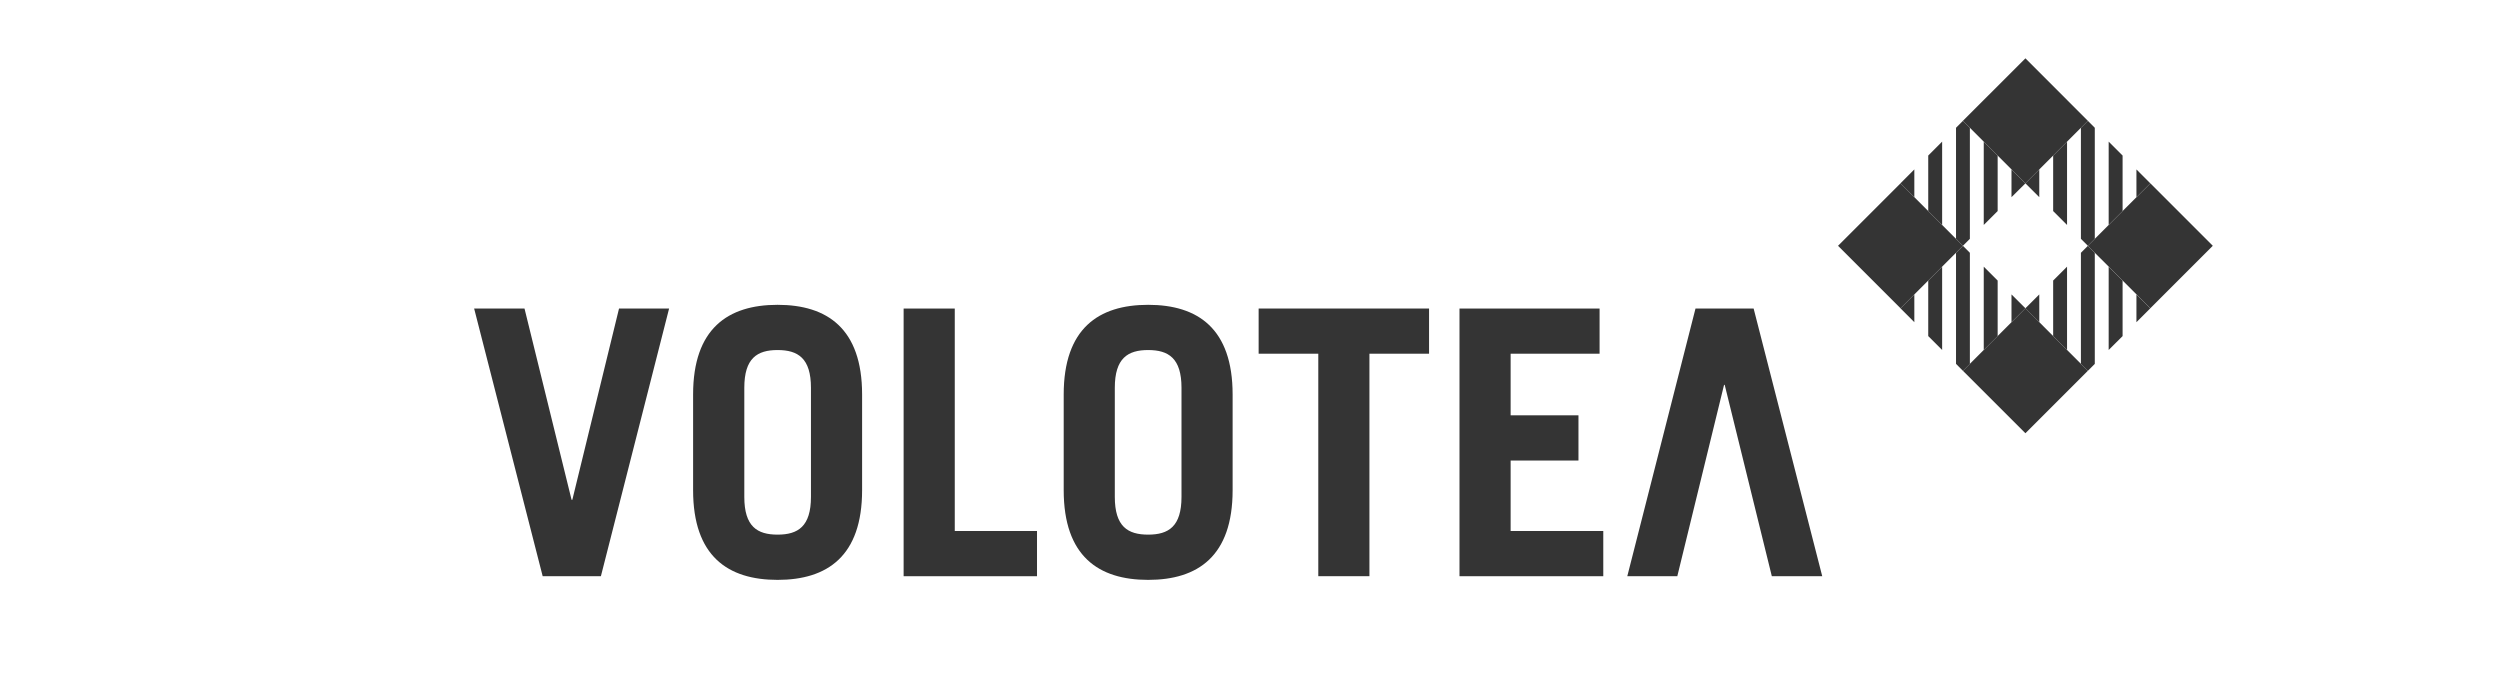 <svg width="290" height="80" viewBox="0 0 290 80" fill="none" xmlns="http://www.w3.org/2000/svg">
<path d="M66.303 57.979H66.39L71.807 35.789H77.616L69.704 66.838H62.95L55 35.789H60.843L66.303 57.979Z" fill="#343434"/>
<path d="M80.4 45.764C80.4 38.112 84.445 35.359 90.198 35.359C95.952 35.359 100.004 38.112 100.004 45.764V56.863C100.004 64.518 95.962 67.266 90.198 67.266C84.434 67.266 80.4 64.515 80.4 56.863V45.764ZM86.34 57.636C86.34 61.081 87.838 62.017 90.201 62.017C92.563 62.017 94.071 61.078 94.071 57.636V44.986C94.071 41.552 92.569 40.605 90.201 40.605C87.833 40.605 86.34 41.549 86.34 44.986V57.636Z" fill="#343434"/>
<path d="M110.753 35.789V61.595H120.293V66.841H104.82V35.792H110.753V35.789Z" fill="#343434"/>
<path d="M123.389 45.764C123.389 38.112 127.428 35.359 133.186 35.359C138.945 35.359 142.984 38.112 142.984 45.764V56.863C142.984 64.518 138.948 67.266 133.186 67.266C127.425 67.266 123.389 64.515 123.389 56.863V45.764ZM129.318 57.636C129.318 61.081 130.821 62.017 133.186 62.017C135.552 62.017 137.054 61.078 137.054 57.636V44.986C137.054 41.552 135.549 40.605 133.186 40.605C130.824 40.605 129.318 41.549 129.318 44.986V57.636Z" fill="#343434"/>
<path d="M158.854 41.03V66.838H152.922V41.03H146.002V35.789H165.771V41.03H158.854Z" fill="#343434"/>
<path d="M185.551 35.789V41.03H175.233V48.177H183.102V53.422H175.233V61.595H185.98V66.841H169.301V35.792H185.551V35.789Z" fill="#343434"/>
<path d="M200.069 44.645H199.99L194.568 66.838H188.766L196.678 35.789H203.421L211.379 66.838H205.531L200.066 44.645H200.069Z" fill="#343434"/>
<path d="M227.699 43.012L234.948 35.758L242.192 43.012L234.948 50.255L227.699 43.012Z" fill="#343434"/>
<path d="M227.699 14.014L234.948 6.766L242.192 14.014L234.948 21.263L227.699 14.014Z" fill="#343434"/>
<path d="M242.191 28.512L249.44 21.266L256.684 28.512L249.44 35.758L242.191 28.512Z" fill="#343434"/>
<path d="M213.211 28.512L220.46 21.266L227.703 28.512L220.46 35.758L213.211 28.512Z" fill="#343434"/>
<path d="M222.063 37.374V34.154L220.455 35.762L222.063 37.374ZM223.675 38.984L225.288 40.594V30.932L223.675 32.544V38.984ZM226.898 29.324V42.209L227.701 43.016L228.505 42.209V29.324L227.701 28.516L226.898 29.324ZM233.333 34.154V37.374L234.95 35.762L233.333 34.154ZM230.115 40.597L231.728 38.987V32.547L230.115 30.934V40.597Z" fill="#343434"/>
<path d="M236.556 22.869V19.652L234.943 21.264L236.556 22.869ZM238.166 24.484L239.778 26.094V16.429L238.166 18.044V24.484ZM241.386 14.822V27.704L242.192 28.511L242.996 27.704V14.822L242.192 14.016L241.386 14.822ZM247.826 19.654V22.872L249.438 21.267L247.826 19.654ZM244.606 26.094L246.221 24.484V18.044L244.606 16.429V26.094Z" fill="#343434"/>
<path d="M236.556 37.374V34.154L234.943 35.762L236.556 37.374ZM238.166 38.984L239.778 40.594V30.932L238.166 32.544V38.984ZM241.386 29.324V42.209L242.192 43.016L242.996 42.209V29.324L242.192 28.516L241.386 29.324ZM247.826 34.154V37.374L249.438 35.762L247.826 34.154ZM244.606 40.597L246.221 38.987V32.547L244.606 30.934V40.597Z" fill="#343434"/>
<path d="M222.063 22.869V19.652L220.455 21.264L222.063 22.869ZM223.675 24.484L225.288 26.094V16.429L223.675 18.044V24.484ZM226.898 14.822V27.704L227.701 28.511L228.505 27.704V14.822L227.701 14.016L226.898 14.822ZM233.333 19.654V22.872L234.95 21.267L233.333 19.654ZM230.115 26.094L231.728 24.484V18.044L230.115 16.429V26.094Z" fill="#343434"/>
</svg>
